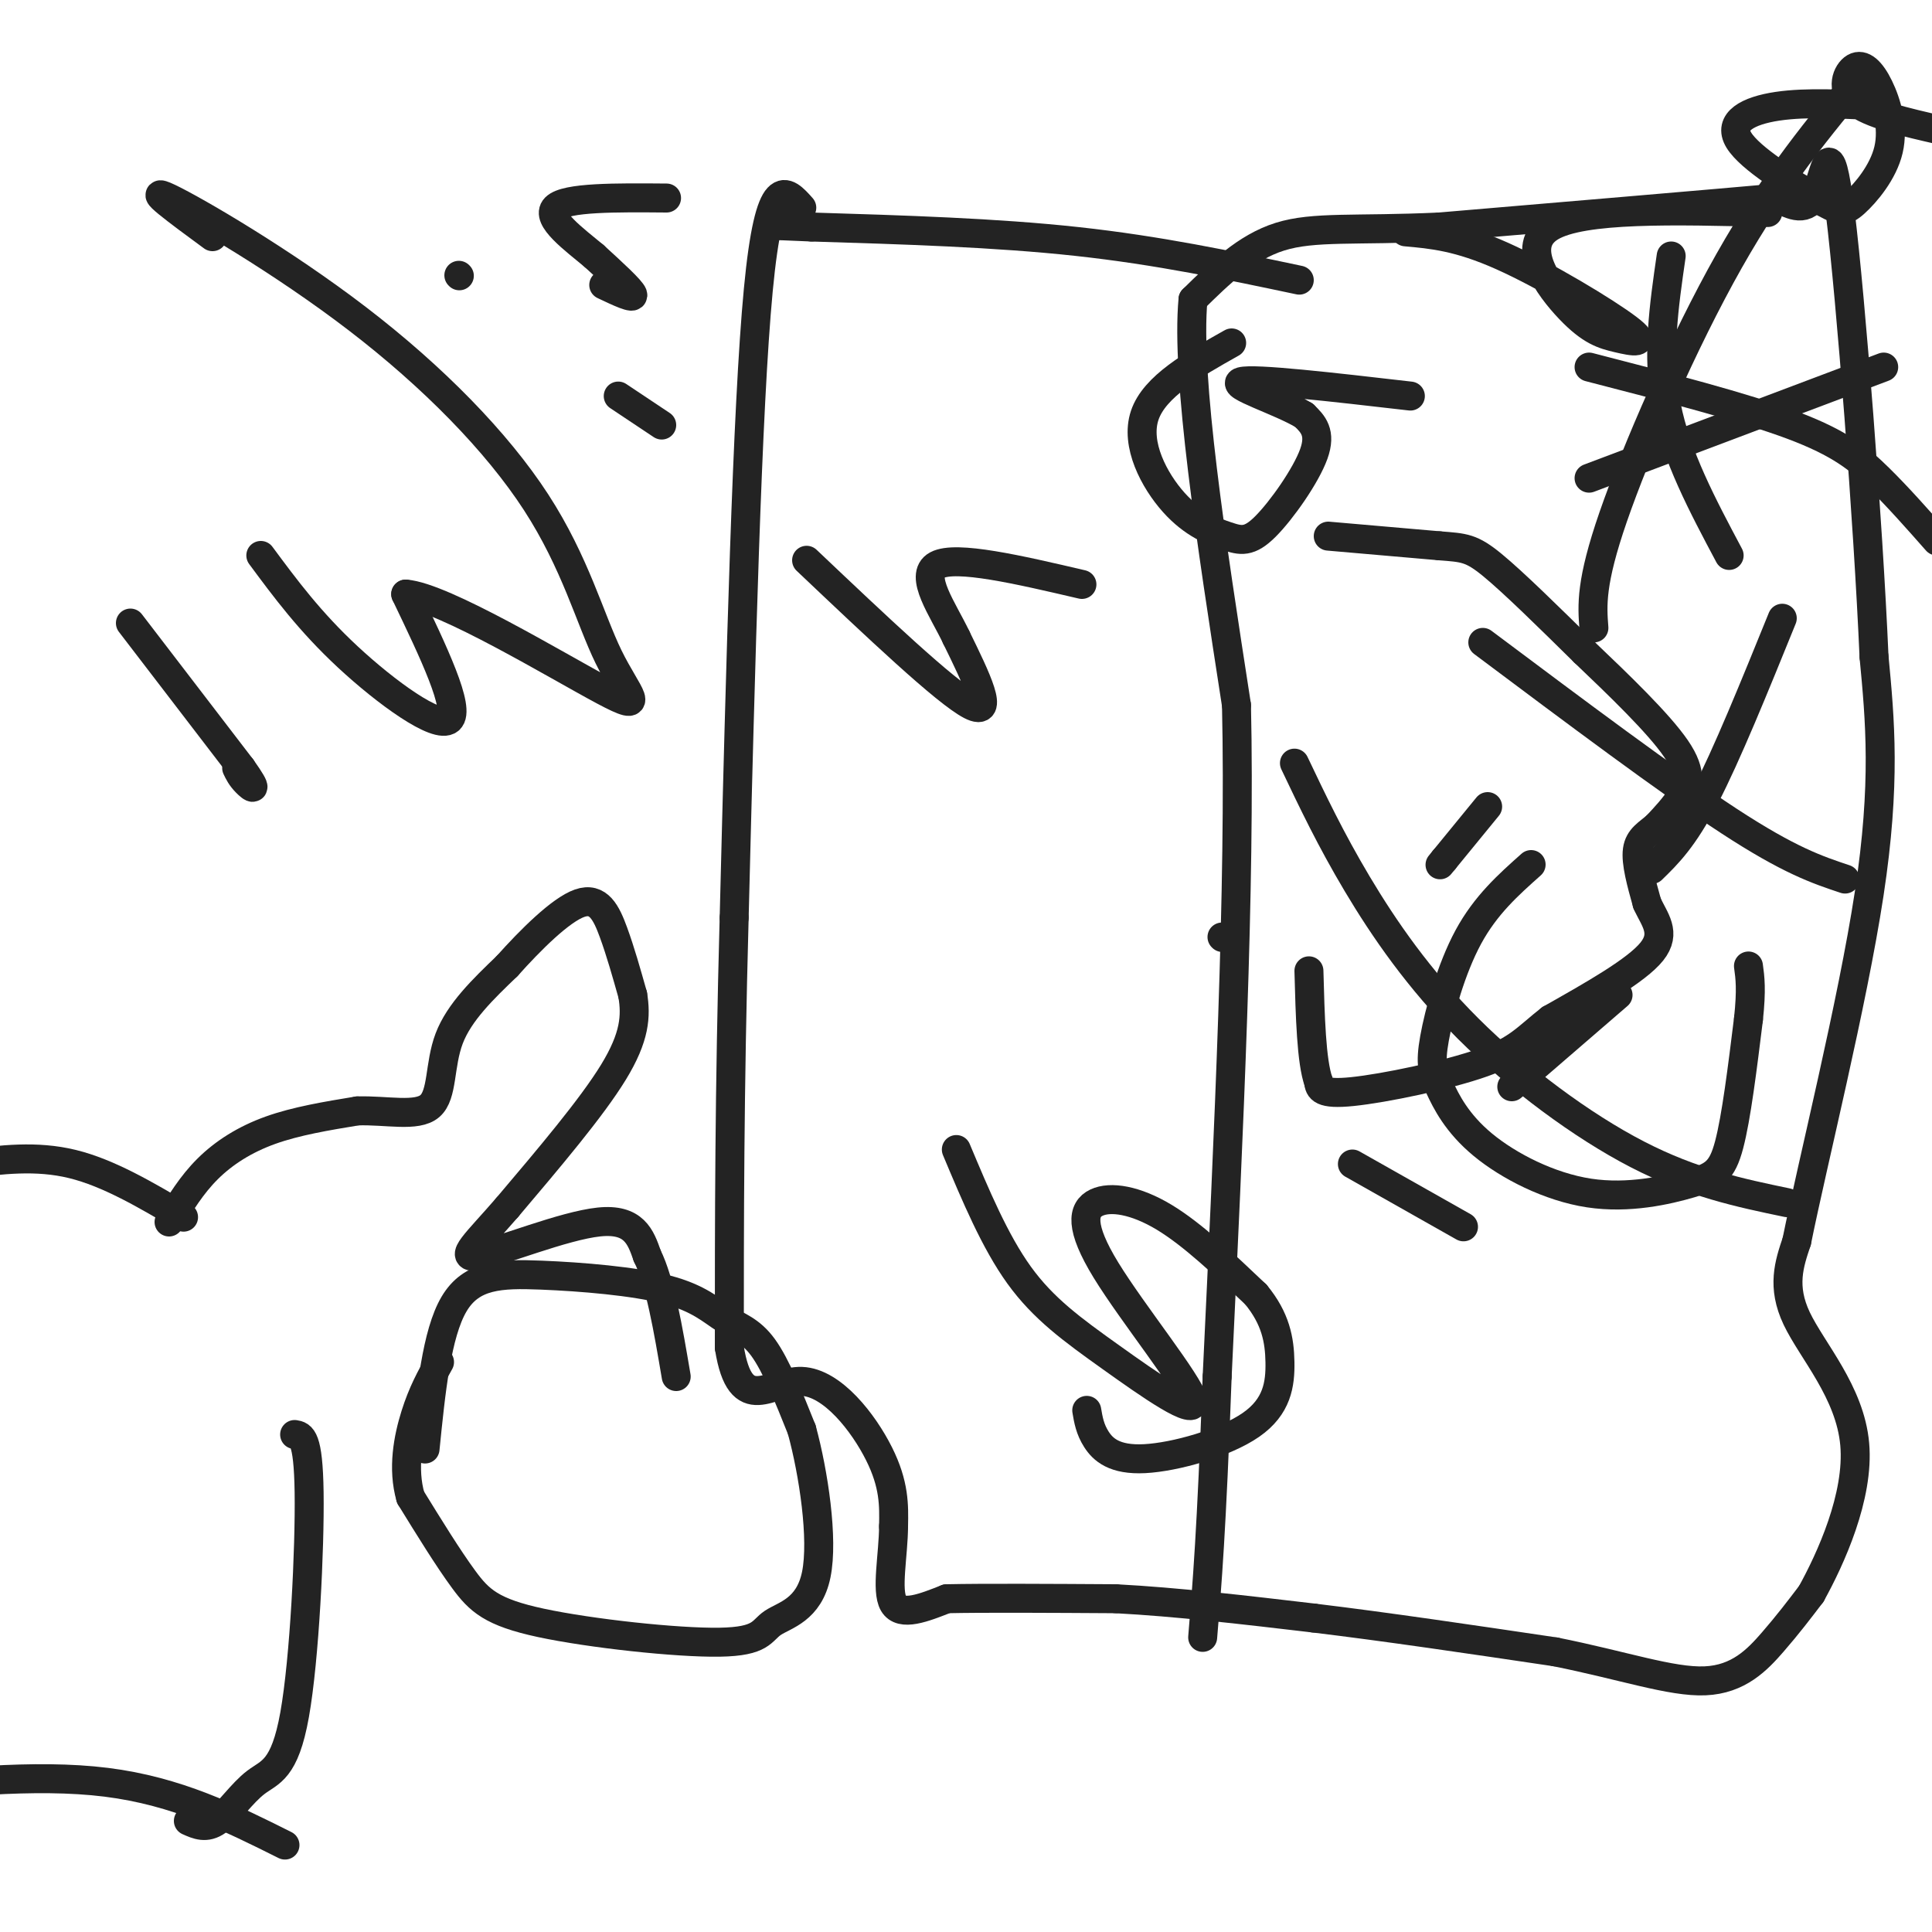 <svg viewBox='0 0 400 400' version='1.1' xmlns='http://www.w3.org/2000/svg' xmlns:xlink='http://www.w3.org/1999/xlink'><g fill='none' stroke='#232323' stroke-width='6' stroke-linecap='round' stroke-linejoin='round'><path d='M166,43c-3.333,-3.750 -6.667,-7.500 -9,17c-2.333,24.500 -3.667,77.250 -5,130'/><path d='M152,190c-1.000,36.500 -1.000,62.750 -1,89'/><path d='M151,279c2.321,14.643 8.625,6.750 15,7c6.375,0.250 12.821,8.643 16,15c3.179,6.357 3.089,10.679 3,15'/><path d='M185,316c-0.022,5.933 -1.578,13.267 0,16c1.578,2.733 6.289,0.867 11,-1'/><path d='M196,331c7.667,-0.167 21.333,-0.083 35,0'/><path d='M231,331c12.667,0.667 26.833,2.333 41,4'/><path d='M272,335c15.167,1.833 32.583,4.417 50,7'/><path d='M322,342c14.012,2.798 24.042,6.292 31,6c6.958,-0.292 10.845,-4.369 14,-8c3.155,-3.631 5.577,-6.815 8,-10'/><path d='M375,330c3.988,-7.202 9.958,-20.208 9,-31c-0.958,-10.792 -8.845,-19.369 -12,-26c-3.155,-6.631 -1.577,-11.315 0,-16'/><path d='M372,257c3.289,-16.311 11.511,-49.089 15,-72c3.489,-22.911 2.244,-35.956 1,-49'/><path d='M388,136c-1.226,-28.143 -4.792,-74.000 -7,-92c-2.208,-18.000 -3.060,-8.143 -5,-4c-1.940,4.143 -4.970,2.571 -8,1'/><path d='M368,41c-13.000,1.167 -41.500,3.583 -70,6'/><path d='M298,47c-17.422,0.800 -25.978,-0.200 -33,2c-7.022,2.200 -12.511,7.600 -18,13'/><path d='M247,62c-1.500,16.167 3.750,50.083 9,84'/><path d='M256,146c0.833,37.167 -1.583,88.083 -4,139'/><path d='M252,285c-1.167,32.167 -2.083,43.083 -3,54'/><path d='M269,58c-14.583,-3.083 -29.167,-6.167 -46,-8c-16.833,-1.833 -35.917,-2.417 -55,-3'/><path d='M168,47c-10.500,-0.500 -9.250,-0.250 -8,0'/><path d='M88,300c1.203,-11.952 2.405,-23.904 6,-30c3.595,-6.096 9.582,-6.335 18,-6c8.418,0.335 19.267,1.244 26,3c6.733,1.756 9.351,4.357 12,6c2.649,1.643 5.328,2.326 8,6c2.672,3.674 5.336,10.337 8,17'/><path d='M166,296c2.430,8.894 4.504,22.629 3,30c-1.504,7.371 -6.585,8.378 -9,10c-2.415,1.622 -2.163,3.857 -11,4c-8.837,0.143 -26.764,-1.808 -37,-4c-10.236,-2.192 -12.782,-4.626 -16,-9c-3.218,-4.374 -7.109,-10.687 -11,-17'/><path d='M85,310c-1.711,-5.933 -0.489,-12.267 1,-17c1.489,-4.733 3.244,-7.867 5,-11'/><path d='M35,253c2.333,-3.844 4.667,-7.689 8,-11c3.333,-3.311 7.667,-6.089 13,-8c5.333,-1.911 11.667,-2.956 18,-4'/><path d='M74,230c6.083,-0.190 12.292,1.333 15,-1c2.708,-2.333 1.917,-8.524 4,-14c2.083,-5.476 7.042,-10.238 12,-15'/><path d='M105,200c4.881,-5.464 11.083,-11.625 15,-13c3.917,-1.375 5.548,2.036 7,6c1.452,3.964 2.726,8.482 4,13'/><path d='M131,206c0.711,4.333 0.489,8.667 -4,16c-4.489,7.333 -13.244,17.667 -22,28'/><path d='M105,250c-6.131,7.095 -10.458,10.833 -6,10c4.458,-0.833 17.702,-6.238 25,-7c7.298,-0.762 8.649,3.119 10,7'/><path d='M134,260c2.667,5.333 4.333,15.167 6,25'/><path d='M38,252c-7.750,-4.583 -15.500,-9.167 -23,-11c-7.500,-1.833 -14.750,-0.917 -22,0'/><path d='M61,297c1.419,0.223 2.839,0.447 3,12c0.161,11.553 -0.936,34.437 -3,46c-2.064,11.563 -5.094,11.805 -8,14c-2.906,2.195 -5.687,6.341 -8,8c-2.313,1.659 -4.156,0.829 -6,0'/><path d='M59,382c-11.167,-5.583 -22.333,-11.167 -37,-13c-14.667,-1.833 -32.833,0.083 -51,2'/><path d='M275,111c0.000,0.000 23.000,2.000 23,2'/><path d='M298,113c5.178,0.400 6.622,0.400 11,4c4.378,3.600 11.689,10.800 19,18'/><path d='M328,135c7.119,6.786 15.417,14.750 19,20c3.583,5.250 2.452,7.786 1,10c-1.452,2.214 -3.226,4.107 -5,6'/><path d='M343,171c-1.756,1.556 -3.644,2.444 -4,5c-0.356,2.556 0.822,6.778 2,11'/><path d='M341,187c1.467,3.311 4.133,6.089 1,10c-3.133,3.911 -12.067,8.956 -21,14'/><path d='M321,211c-4.893,3.821 -6.625,6.375 -14,9c-7.375,2.625 -20.393,5.321 -27,6c-6.607,0.679 -6.804,-0.661 -7,-2'/><path d='M273,224c-1.500,-4.167 -1.750,-13.583 -2,-23'/><path d='M27,129c0.000,0.000 23.000,30.000 23,30'/><path d='M50,159c3.889,5.467 2.111,4.133 1,3c-1.111,-1.133 -1.556,-2.067 -2,-3'/><path d='M54,115c5.067,6.844 10.133,13.689 18,21c7.867,7.311 18.533,15.089 21,13c2.467,-2.089 -3.267,-14.044 -9,-26'/><path d='M84,123c7.704,0.547 31.463,14.915 41,20c9.537,5.085 4.851,0.887 1,-7c-3.851,-7.887 -6.867,-19.465 -15,-32c-8.133,-12.535 -21.382,-26.029 -37,-38c-15.618,-11.971 -33.605,-22.420 -39,-25c-5.395,-2.580 1.803,2.710 9,8'/><path d='M128,82c0.000,0.000 9.000,6.000 9,6'/><path d='M95,57c0.000,0.000 0.100,0.100 0.1,0.1'/><path d='M125,59c3.167,1.500 6.333,3.000 6,2c-0.333,-1.000 -4.167,-4.500 -8,-8'/><path d='M123,53c-4.044,-3.378 -10.156,-7.822 -8,-10c2.156,-2.178 12.578,-2.089 23,-2'/><path d='M167,116c14.417,13.667 28.833,27.333 34,30c5.167,2.667 1.083,-5.667 -3,-14'/><path d='M198,132c-2.689,-5.689 -7.911,-12.911 -4,-15c3.911,-2.089 16.956,0.956 30,4'/><path d='M255,71c-7.996,4.501 -15.992,9.003 -18,15c-2.008,5.997 1.973,13.491 6,18c4.027,4.509 8.100,6.033 11,7c2.900,0.967 4.627,1.376 8,-2c3.373,-3.376 8.392,-10.536 10,-15c1.608,-4.464 -0.196,-6.232 -2,-8'/><path d='M270,86c-4.756,-2.933 -15.644,-6.267 -13,-7c2.644,-0.733 18.822,1.133 35,3'/><path d='M291,48c5.501,0.489 11.003,0.978 20,5c8.997,4.022 21.491,11.578 26,15c4.509,3.422 1.033,2.711 -2,2c-3.033,-0.711 -5.624,-1.422 -10,-6c-4.376,-4.578 -10.536,-13.022 -4,-17c6.536,-3.978 25.768,-3.489 45,-3'/><path d='M390,22c-7.956,-0.454 -15.912,-0.908 -22,0c-6.088,0.908 -10.308,3.178 -8,7c2.308,3.822 11.143,9.197 16,12c4.857,2.803 5.737,3.035 8,1c2.263,-2.035 5.910,-6.338 7,-11c1.090,-4.662 -0.378,-9.683 -2,-13c-1.622,-3.317 -3.398,-4.932 -5,-4c-1.602,0.932 -3.029,4.409 0,7c3.029,2.591 10.515,4.295 18,6'/><path d='M198,238c3.995,9.526 7.989,19.052 13,26c5.011,6.948 11.037,11.318 19,17c7.963,5.682 17.863,12.674 17,9c-0.863,-3.674 -12.489,-18.016 -18,-27c-5.511,-8.984 -4.907,-12.611 -2,-14c2.907,-1.389 8.116,-0.540 14,3c5.884,3.540 12.442,9.770 19,16'/><path d='M260,268c4.120,4.983 4.919,9.440 5,14c0.081,4.560 -0.556,9.222 -6,13c-5.444,3.778 -15.697,6.671 -22,7c-6.303,0.329 -8.658,-1.906 -10,-4c-1.342,-2.094 -1.671,-4.047 -2,-6'/><path d='M280,241c0.000,0.000 23.000,13.000 23,13'/><path d='M253,194c0.000,0.000 0.100,0.100 0.1,0.1'/><path d='M308,167c0.000,0.000 -9.000,11.000 -9,11'/><path d='M299,178c-1.500,1.833 -0.750,0.917 0,0'/><path d='M268,158c3.750,7.887 7.500,15.774 13,25c5.500,9.226 12.750,19.792 23,30c10.250,10.208 23.500,20.060 35,26c11.500,5.940 21.250,7.970 31,10'/><path d='M313,225c0.000,0.000 22.000,-19.000 22,-19'/><path d='M317,179c-4.708,4.190 -9.416,8.380 -13,15c-3.584,6.620 -6.046,15.671 -7,21c-0.954,5.329 -0.402,6.938 1,10c1.402,3.062 3.652,7.577 9,12c5.348,4.423 13.794,8.752 22,10c8.206,1.248 16.171,-0.587 21,-2c4.829,-1.413 6.523,-2.404 8,-8c1.477,-5.596 2.739,-15.798 4,-26'/><path d='M362,211c0.667,-6.167 0.333,-8.583 0,-11'/><path d='M307,133c19.250,14.417 38.500,28.833 51,37c12.500,8.167 18.250,10.083 24,12'/><path d='M342,180c3.250,-3.167 6.500,-6.333 11,-15c4.500,-8.667 10.250,-22.833 16,-37'/><path d='M329,99c0.000,0.000 61.000,-23.000 61,-23'/><path d='M346,53c-1.500,10.333 -3.000,20.667 -1,31c2.000,10.333 7.500,20.667 13,31'/><path d='M329,76c16.000,4.133 32.000,8.267 42,12c10.000,3.733 14.000,7.067 18,11c4.000,3.933 8.000,8.467 12,13'/><path d='M330,130c-0.356,-4.689 -0.711,-9.378 4,-23c4.711,-13.622 14.489,-36.178 24,-53c9.511,-16.822 18.756,-27.911 28,-39'/></g>
</svg>